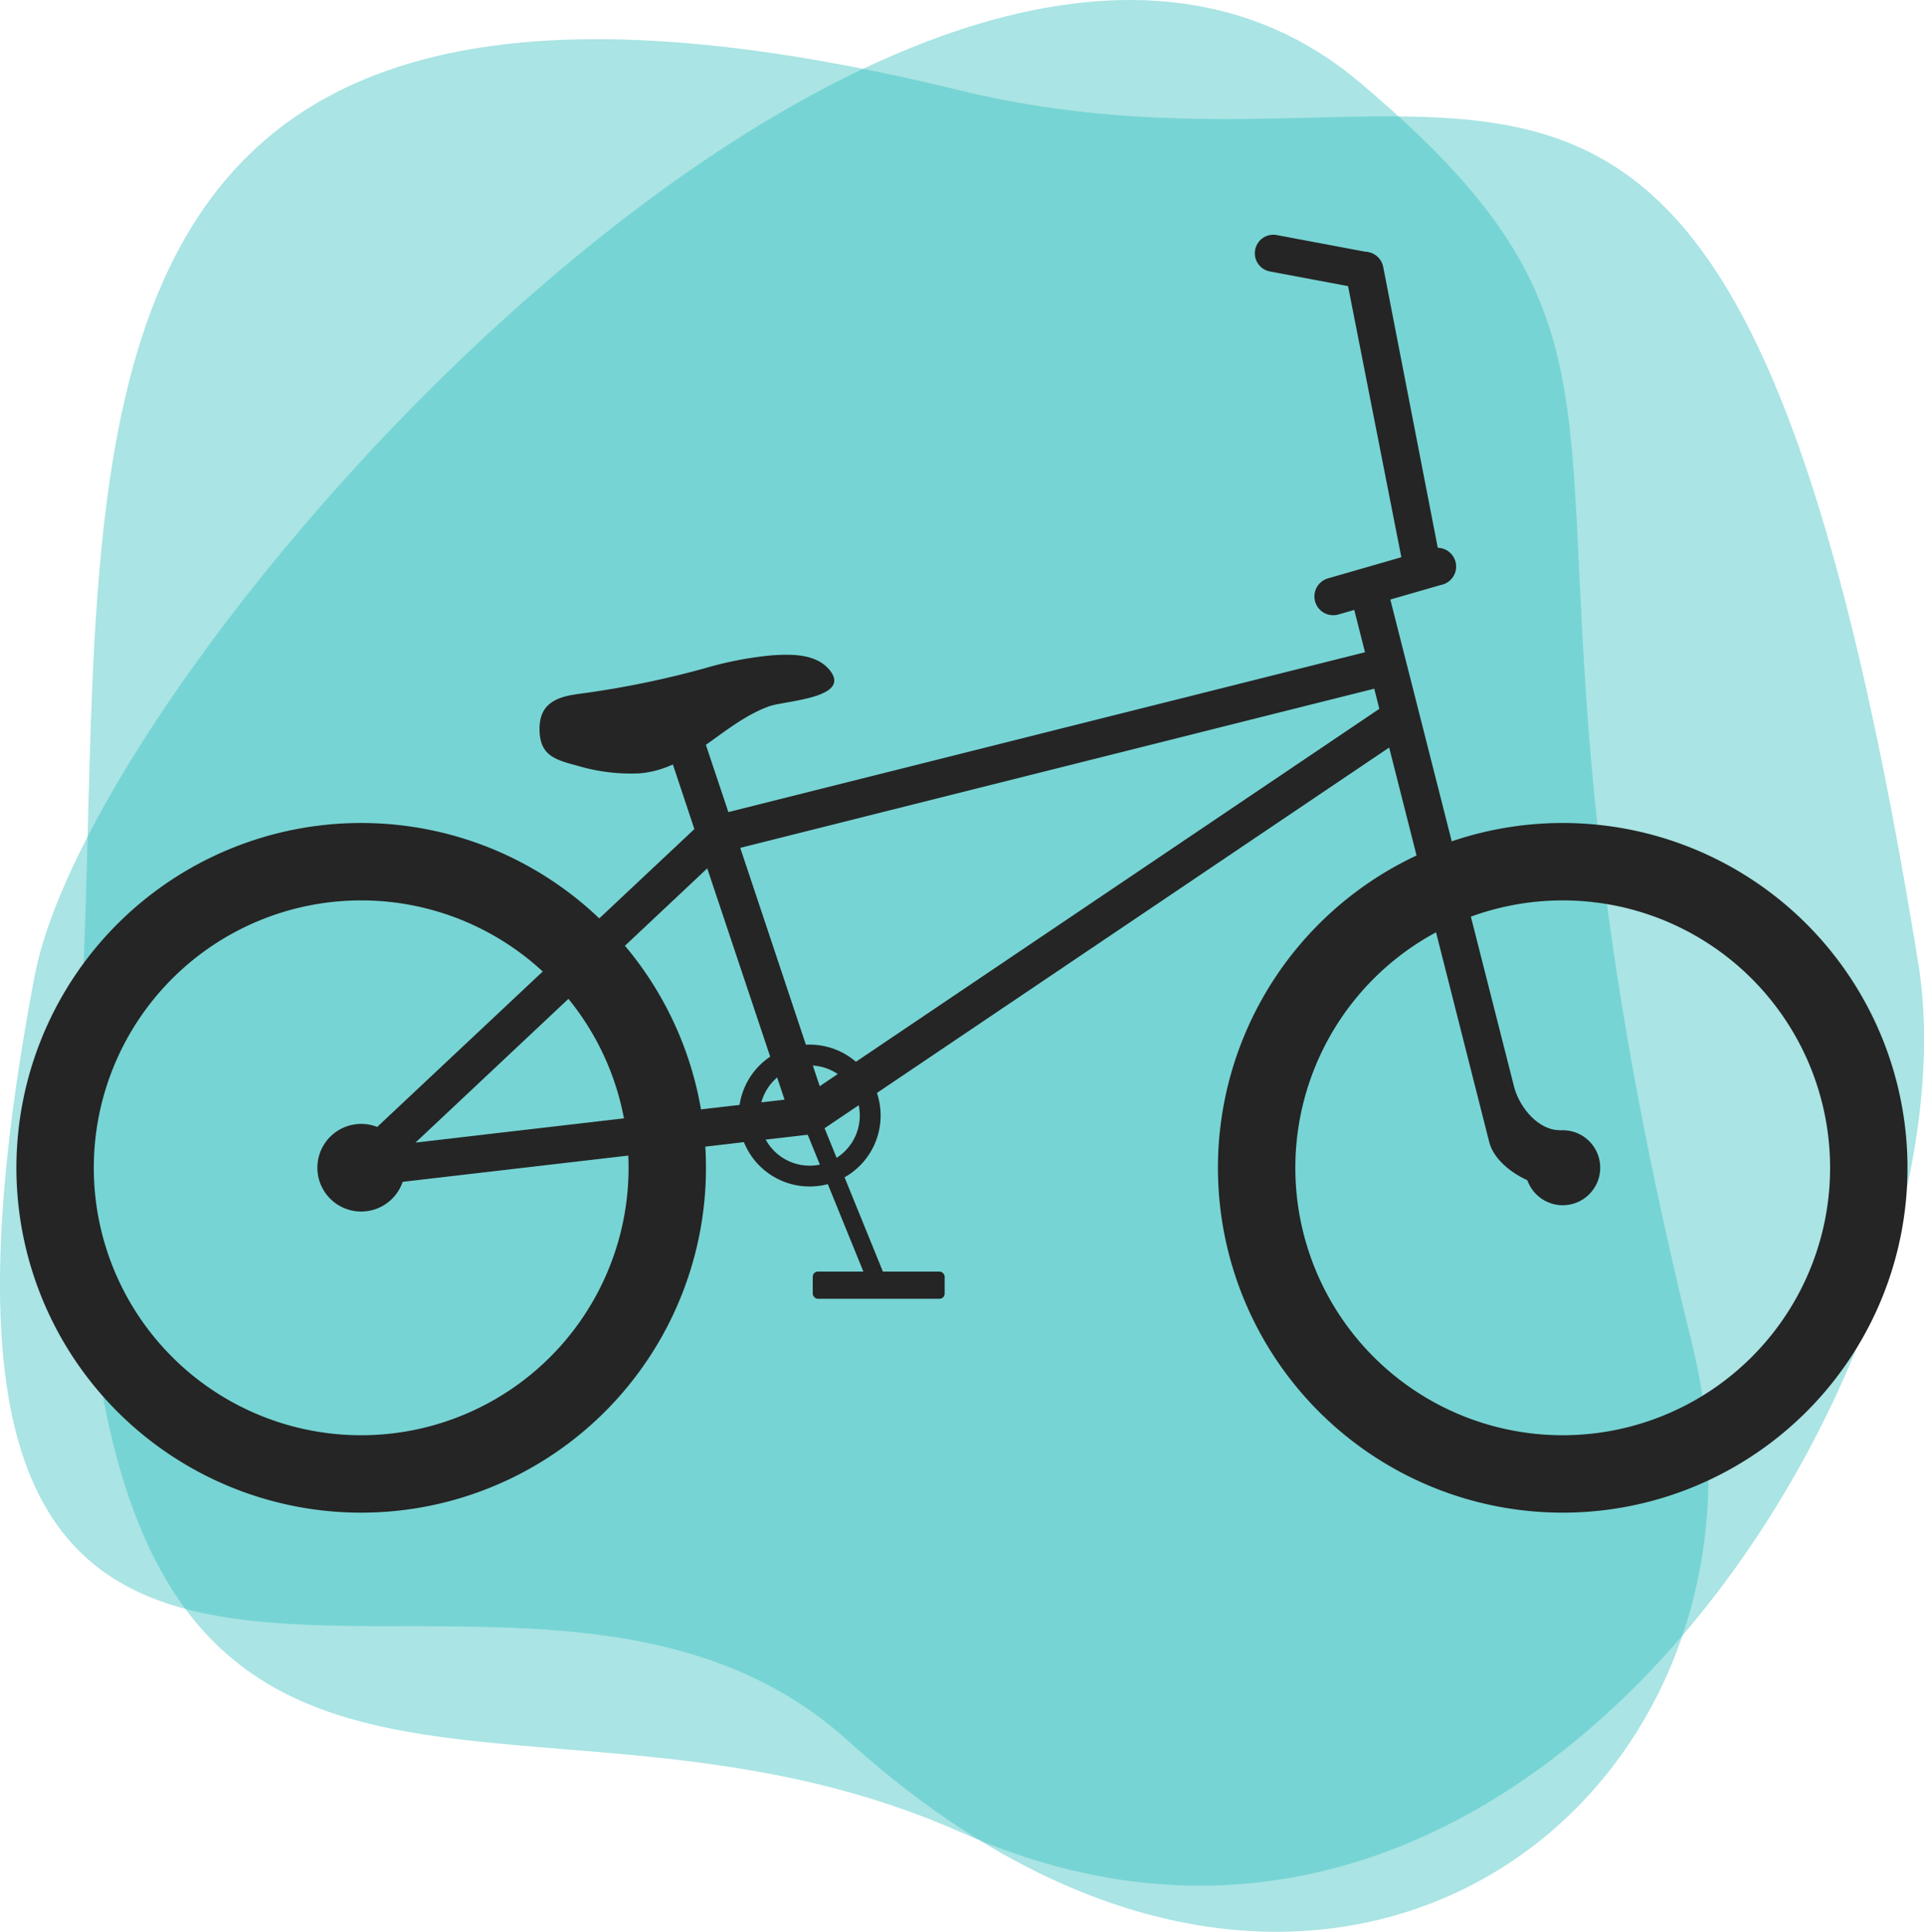 <svg xmlns="http://www.w3.org/2000/svg" viewBox="0 0 195.87 196.63"><defs><style>.cls-1{fill:#2cbdbb;opacity:0.4;}.cls-2{fill:#252525;}.cls-3,.cls-4{fill:none;stroke:#252525;}.cls-3{stroke-width:2.12px;}.cls-4{stroke-width:7.88px;}</style></defs><title>bmx</title><g id="Layer_2" data-name="Layer 2"><g id="bmx"><path class="cls-1" d="M8.5,98.34C4,204.66,48.73,164.67,97.86,186.52c59.23,26.34,103.68-49.85,97.43-88.46C176.21-19.61,150.88,22.19,97.55,9.16,3-13.92,10.79,44.63,8.5,98.34Z"/><path class="cls-1" d="M172.26,136.79c-22.78-92.13,2.2-98.06-33.89-128.45C94.86-28.31,9.9,65.7,3.51,99.42c-19.52,103,47.08,45.43,82.8,77.75C135.22,221.41,183.58,182.58,172.26,136.79Z"/><path class="cls-2" d="M127.78,25.43a1.88,1.88,0,0,0,1.5,2.2l9.28,1.74a1.88,1.88,0,0,0,.7-3.7L130,23.93A1.88,1.88,0,0,0,127.78,25.43Z"/><path class="cls-2" d="M32.31,118.86a4.46,4.46,0,1,1,4.46,4.46A4.46,4.46,0,0,1,32.31,118.86Z"/><path class="cls-3" d="M76.27,113.55a6.16,6.16,0,1,1,6.16,6.16A6.15,6.15,0,0,1,76.27,113.55Z"/><path class="cls-2" d="M70.69,84.39l-3.24-9.73a1.91,1.91,0,1,1,3.62-1.21l3.08,9.21,66.69-16.74c1-.25,1.95,3.45.93,3.71L75.36,86.3l8.09,24.26,58.1-39.17c.88-.59,3,2.58,2.14,3.17L83.5,115.14a2,2,0,0,1-.85.31L37,120.76h-.2a1.93,1.93,0,0,1-1.93-1.91,1.9,1.9,0,0,1,.6-1.39Zm9.18,27.54L72,88.39,42.3,116.3Z"/><path class="cls-2" d="M145.61,55.87l-10.41,3a1.91,1.91,0,0,0,1.05,3.68l10.41-3a1.91,1.91,0,1,0-1-3.67Z"/><path class="cls-2" d="M138.55,25.67A1.92,1.92,0,0,0,137,27.92L143,58.44c.2,1,3.95.31,3.75-.73l-5.93-30.52A1.91,1.91,0,0,0,138.55,25.67Z"/><path class="cls-2" d="M65.08,78.72c5.31-.42,8.42-5.09,13.23-6.83,1.54-.56,8.35-.82,6.21-3.61-1.37-1.78-4-1.71-6-1.57A36.15,36.15,0,0,0,71.82,68,94.32,94.32,0,0,1,59,70.62c-2.54.32-4.25,1.1-4.06,4,.16,2.35,1.72,2.75,3.84,3.32A19,19,0,0,0,65.08,78.72Z"/><path class="cls-2" d="M154.17,110.74l-13-51.17c-.26-1-4-.08-3.7.94,0,0,13.56,53.44,14.14,55.74.63,2.5,4.23,4.6,6.87,4.6,3,0,.23-5.81.23-5.81C156.68,115,154.8,112.91,154.17,110.74Z"/><circle class="cls-2" cx="159.09" cy="118.86" r="3.82"/><path class="cls-4" d="M127.93,118.86a31.16,31.16,0,1,0,31.16-31.15A31.16,31.16,0,0,0,127.93,118.86Z"/><path class="cls-4" d="M5.61,118.86A31.16,31.16,0,1,0,36.77,87.71,31.16,31.16,0,0,0,5.61,118.86Z"/><rect class="cls-2" x="85.02" y="112.87" width="1.84" height="18.64" transform="translate(-39.71 41.4) rotate(-22.14)"/><rect class="cls-2" x="82.74" y="129.43" width="13.43" height="2.77" rx="0.52"/></g></g></svg>